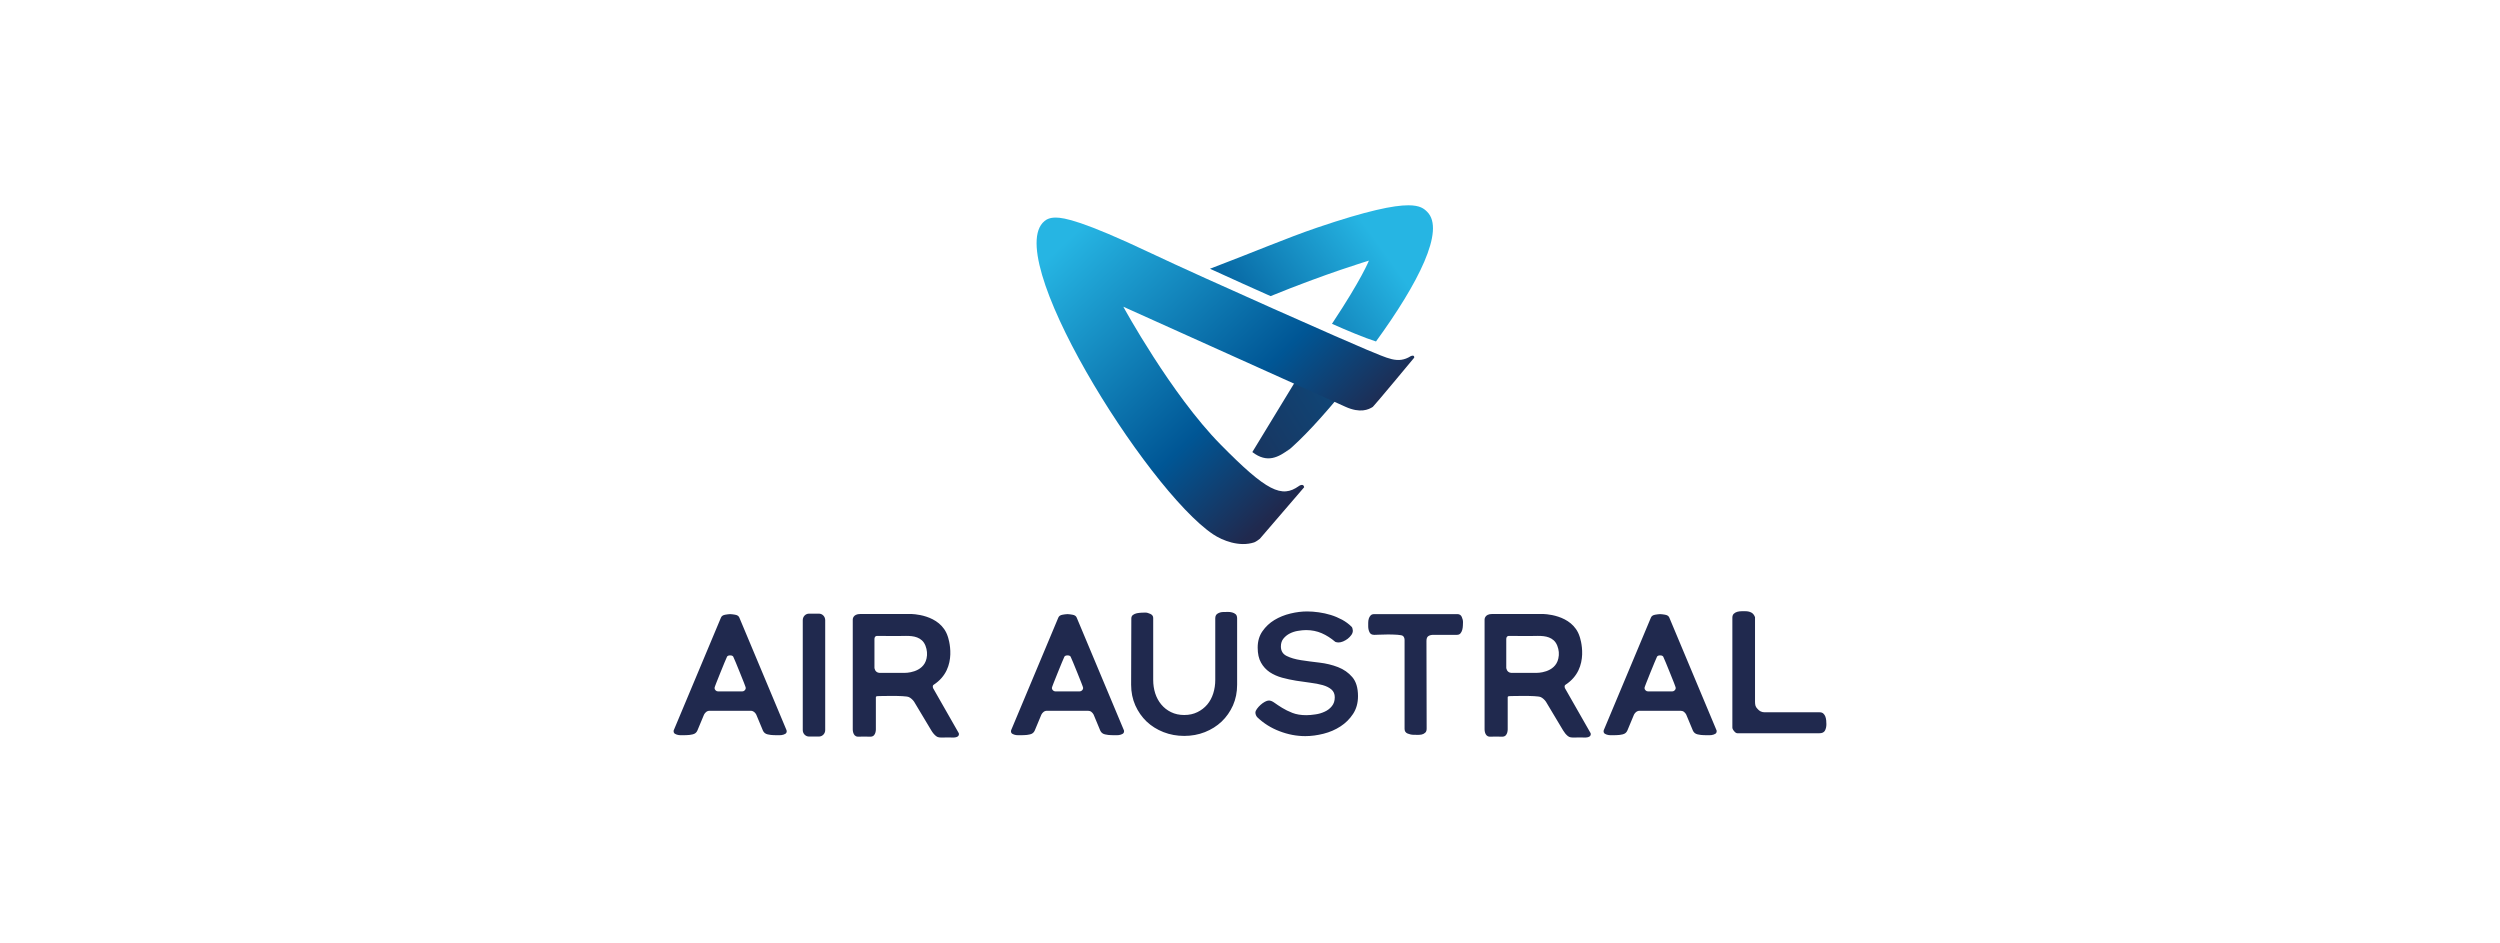 <?xml version="1.0" encoding="UTF-8"?>
<svg id="_822x310_px_-_full_colour_-_white" data-name="822x310 px - full colour - white" xmlns="http://www.w3.org/2000/svg" xmlns:xlink="http://www.w3.org/1999/xlink" viewBox="0 0 822 310">
  <defs>
    <style>
      .cls-1 {
        fill: url(#linear-gradient-3);
      }

      .cls-2 {
        fill: url(#linear-gradient-2);
      }

      .cls-3 {
        fill: url(#linear-gradient);
      }

      .cls-4 {
        fill: #fff;
      }

      .cls-5 {
        fill: #20294e;
      }
    </style>
    <linearGradient id="linear-gradient" x1="-1826.305" y1="473.599" x2="-1825.895" y2="473.599" gradientTransform="translate(504713.188 -193195.879) rotate(-35.512) scale(286.288 -286.288)" gradientUnits="userSpaceOnUse">
      <stop offset="0" stop-color="#20294e"/>
      <stop offset=".5" stop-color="#005695"/>
      <stop offset="1" stop-color="#26b5e3"/>
    </linearGradient>
    <linearGradient id="linear-gradient-2" x1="-1825.853" y1="473.642" x2="-1825.442" y2="473.642" gradientTransform="translate(497658.185 -157513.809) rotate(-32.135) scale(276.559 -276.559)" gradientUnits="userSpaceOnUse">
      <stop offset="0" stop-color="#20294e"/>
      <stop offset="1" stop-color="#005f9b"/>
    </linearGradient>
    <linearGradient id="linear-gradient-3" x1="-1835.991" y1="479.701" x2="-1835.58" y2="479.701" gradientTransform="translate(-277308.05 -503870.148) rotate(-133.5) scale(303.266 -303.266)" gradientUnits="userSpaceOnUse">
      <stop offset="0" stop-color="#20294e"/>
      <stop offset=".295" stop-color="#005695"/>
      <stop offset=".904" stop-color="#26b5e3"/>
      <stop offset="1" stop-color="#26b5e3"/>
    </linearGradient>
  </defs>
  <rect id="white_background_KEEP_" data-name="white background (KEEP!)" class="cls-4" width="822" height="310"/>
  <g id="g29366">
    <path id="path28847" class="cls-3" d="M432.984,74.872c-9.564,3.24-22.159,8.575-35.145,13.492,7.201,3.331,14.293,6.459,19.935,8.997,18.299-7.475,32.329-11.671,32.329-11.671,0,0-2.282,5.907-12.149,20.777,4.76,2.116,10.664,4.61,14.474,5.806,13.924-19.141,22.811-36.627,16.852-42.605-1.028-1.037-2.338-2.169-6.22-2.169-4.758,0-13.378,1.701-30.077,7.372"/>
    <path id="path28849" class="cls-2" d="M411.769,148.641c4.882,3.758,8.519,1.783,12.346-1.068-.367.35-.739.694-1.117,1.032,5.078-4.297,11.374-10.913,20.35-21.978-4.739-2.851-9.47-5.676-13.329-7.971l-18.251,29.985Z"/>
    <path id="path28851" class="cls-1" d="M347.12,71.541c2.723,0,8.878,1.062,31.268,11.681,17.446,8.278,66.422,29.926,71.071,31.794,6.89,2.768,10.136,4.76,14.397,2.089,0,0,1.231-.614,1.143.493,0,0-13.23,15.935-13.619,16.187-1.411.913-4.131,2.153-8.976-.028l-73.061-32.907s15.723,28.806,31.942,45.266c15.229,15.474,20.176,17.773,25.825,13.665.163-.117,1.515-.913,1.698.426-4.847,5.654-9.702,11.301-14.566,16.94-.056.065-1.293.999-1.86,1.186-4.885,1.603-10.433-.598-13.477-2.629-21.93-14.645-71.336-93.772-54.726-103.533.946-.486,1.841-.629,2.942-.629l0.0 0Z"/>
    <path id="path28853" class="cls-5" d="M402.21,201.233c.415,0,.879-.019,1.407-.028.505-.029,1.012.025,1.499.16.442.102.851.312,1.192.611.31.293.46.754.46,1.385v21.773c0,2.466-.454,4.721-1.364,6.798-.925,2.054-2.169,3.834-3.726,5.319-1.573,1.482-3.402,2.631-5.515,3.471-2.099.829-4.362,1.247-6.788,1.247-2.419,0-4.693-.418-6.818-1.247-2.129-.84-3.974-1.989-5.542-3.471-1.551-1.486-2.802-3.265-3.723-5.319-.917-2.077-1.377-4.333-1.377-6.798,0-3.676.009-7.295.03-10.886.03-3.589.036-7.22.036-10.887,0-.506.176-.898.532-1.163.352-.271.78-.454,1.283-.565.508-.095,1.022-.156,1.538-.183.522-.019.944-.037,1.28-.037.454,0,1.002.156,1.625.438.628.291.935.735.935,1.316v20.391c0,1.555.225,3.015.655,4.389.444,1.372,1.098,2.603,1.979,3.663.879,1.068,1.944,1.907,3.214,2.531,1.279.633,2.73.951,4.352.951,1.629,0,3.079-.317,4.35-.951,1.24-.598,2.34-1.45,3.228-2.501.872-1.041,1.525-2.257,1.966-3.654.448-1.433.671-2.926.663-4.427v-20.27c0-.752.278-1.277.842-1.587.544-.31,1.16-.472,1.786-.47M429.178,242.037c-2.842,0-5.655-.532-8.451-1.607-2.799-1.058-5.241-2.596-7.331-4.595-.184-.201-.33-.433-.431-.685-.118-.258-.181-.537-.186-.82,0-.376.163-.79.5-1.25.35-.479.75-.92,1.191-1.316.437-.398.92-.744,1.437-1.029.503-.268.937-.404,1.315-.404.542,0,1.153.248,1.842.751.689.5,1.522,1.049,2.505,1.656.986.611,2.103,1.163,3.383,1.662,1.273.49,2.781.75,4.535.75.914,0,1.93-.083,3.033-.26,1.063-.141,2.097-.446,3.066-.904.915-.408,1.719-1.029,2.345-1.812.623-.765.944-1.735.944-2.91,0-1.074-.37-1.933-1.098-2.563-.728-.627-1.692-1.101-2.877-1.44-1.188-.333-2.544-.591-4.073-.78-1.546-.193-3.088-.413-4.626-.66-1.56-.253-3.107-.585-4.634-.995-1.522-.418-2.88-1.032-4.065-1.806-1.196-.806-2.184-1.885-2.88-3.148-.731-1.28-1.094-2.939-1.094-4.937,0-2.099.523-3.879,1.568-5.381,1.037-1.497,2.38-2.757,3.941-3.696,1.583-.953,3.334-1.666,5.257-2.126,1.92-.467,3.751-.689,5.502-.689,1.212,0,2.478.094,3.82.287,1.334.186,2.65.476,3.938.868,1.296.402,2.533.924,3.723,1.561,1.188.653,2.223,1.417,3.098,2.289.128.083.231.274.317.588.081.32.124.562.124.722,0,.503-.167.987-.5,1.444-.338.459-.737.871-1.185,1.224-.465.352-.971.647-1.506.879-.545.224-1.041.339-1.499.339-.364.002-.726-.062-1.067-.19-1.416-1.211-2.906-2.164-4.473-2.851-1.567-.681-3.285-1.027-5.165-1.027-.787,0-1.679.093-2.658.257-.937.145-1.845.438-2.691.868-.796.404-1.498.969-2.064,1.66-.565.685-.849,1.554-.849,2.602,0,1.453.629,2.498,1.881,3.116,1.254.629,2.814,1.09,4.693,1.384,1.877.294,3.912.558,6.102.81,2.184.255,4.228.751,6.106,1.48,1.874.731,3.439,1.819,4.689,3.278,1.253,1.466,1.881,3.547,1.881,6.27,0,2.253-.549,4.202-1.629,5.844-1.074,1.64-2.48,3.037-4.128,4.099-1.675,1.09-3.526,1.897-5.574,2.409-2.044.516-4.049.787-6.004.787M479.157,201.916c.709,0,1.196.304,1.467.911s.411,1.173.411,1.711c0,.297-.013.686-.039,1.166-.015.479-.087.954-.215,1.416-.125.444-.324.84-.595,1.147-.27.317-.656.467-1.152.467h-7.762c-.669,0-1.208.147-1.633.418-.415.268-.62.8-.62,1.59l.062,28.852c0,.588-.154,1.026-.47,1.312-.319.295-.71.501-1.133.598-.459.097-.929.137-1.398.118-.506-.028-.97-.028-1.385-.028-.578,0-1.208-.141-1.874-.407-.669-.275-1-.787-1-1.536v-29.227c0-.539-.167-.97-.502-1.302-.249-.209-.865-.353-1.846-.408-1.034-.068-2.069-.102-3.105-.102-.991-.001-1.982.024-2.971.074-.509.024-1.018.042-1.527.056-.798,0-1.326-.296-1.598-.901-.266-.581-.405-1.212-.407-1.851v-1.215c-.002-.456.061-.91.189-1.349.113-.397.319-.761.601-1.062.264-.287.653-.441,1.156-.441l27.346-.007ZM600.518,238.09c0,.84-.16,1.55-.467,2.119-.313.601-.953.889-1.909.889h-26.844c-.38,0-.754-.229-1.126-.699-.38-.441-.572-.849-.572-1.176v-36.12c0-.575.16-1.013.477-1.31.32-.295.705-.511,1.124-.629.458-.127.931-.191,1.407-.191h1.316c.705,0,1.336.143,1.877.417.542.265.961.777,1.251,1.528v27.906c0,.46.056.868.156,1.227.105.346.327.699.659,1.028.624.754,1.411,1.126,2.374,1.126h18.09c.493,0,.895.141,1.188.415.295.274.521.613.66.99.143.404.237.823.278,1.25.04.408.061.818.062,1.228M304.647,216.501c-1.032,4.862-7.22,4.742-7.22,4.742h-8.28c-1.538-.128-1.629-1.666-1.629-1.666v-9.469c.032-1.006.747-1.006.747-1.006h1.437c2.122-.019,4.248.037,6.37.006,2.368-.019,5.137-.28,7.044,1.435,1.039.927,1.544,2.49,1.668,3.849.064.706.018,1.418-.137,2.11M315.243,241.06l-8.454-14.819c.032.004-.339-.75.213-1.1,8.372-5.44,4.643-15.82,4.643-15.82-2.377-7.549-12.303-7.445-12.303-7.445h-16.379c-2.668-.028-2.576,1.861-2.576,1.861v35.902s-.124,2.419,1.567,2.567h1.129v-.006c1.523,0,3.335.006,3.335.006,1.694-.147,1.567-2.567,1.567-2.567v-10.321c-.056-.487.653-.435.653-.435.317,0,8.774-.28,10.184.311.627.265,1.329.927,1.727,1.511.003,0,5.659,9.453,5.659,9.453.43.722.916,1.336,1.561,1.864.611.5,1.319.481,2.08.474,1.28-.037,2.569.004,3.847.004,2.047-.121,1.548-1.44,1.548-1.44M512.384,216.501c-1.026,4.862-7.21,4.742-7.21,4.742h-8.284c-1.537-.128-1.629-1.666-1.629-1.666v-9.469c.03-1.006.744-1.006.744-1.006h1.44c2.12-.019,4.248.037,6.374.006,2.368-.019,5.14-.28,7.044,1.435,1.032.927,1.537,2.49,1.672,3.849.061.707.01,1.419-.15,2.11M522.99,241.06l-8.453-14.819c.026.004-.346-.75.205-1.1,8.378-5.44,4.649-15.82,4.649-15.82-2.38-7.549-12.3-7.445-12.3-7.445h-16.385c-2.665-.028-2.577,1.861-2.577,1.861v35.902s-.118,2.419,1.571,2.567h1.137v-.006c1.509,0,3.324.006,3.324.006,1.695-.147,1.571-2.567,1.571-2.567v-10.321c-.056-.487.647-.435.647-.435.319,0,8.784-.28,10.191.311.627.265,1.329.927,1.723,1.511.004,0,5.655,9.453,5.655,9.453.431.722.925,1.336,1.561,1.864.614.5,1.323.481,2.083.474,1.28-.037,2.567.004,3.847.004,2.047-.121,1.551-1.44,1.551-1.44M244.871,226.979c-.229.233-.491.351-.787.351h-8.023c-.291,0-.552-.118-.784-.35-.215-.203-.338-.485-.34-.78,0-.124.196-.686.594-1.695.398-.996.837-2.09,1.313-3.289.477-1.178.937-2.305,1.377-3.376.442-1.055.718-1.715.846-1.959.203-.261.522-.382.94-.382h.049v.009h.027l.006-.009h.056c.415,0,.725.12.934.382.131.245.415.904.849,1.959.431,1.071.898,2.197,1.375,3.376.484,1.199.918,2.293,1.316,3.289.395,1.009.591,1.571.591,1.694,0,.292-.118.555-.34.781M258.609,240.086l-15.523-37.041c-.205-.503-.679-.813-1.407-.93-.524-.099-1.055-.163-1.587-.19h-.033c-.531.027-1.06.09-1.583.19-.732.118-1.203.428-1.412.93l-15.523,37.042c-.043.046-.059.153-.059.309,0,.431.169.735.5.908.333.199.731.317,1.188.392.46.046.93.065,1.407.046.487-.009.869-.028,1.16-.028.673-.007,1.344-.09,1.998-.248.754-.167,1.28-.588,1.564-1.261l2.194-5.257c.177-.338.423-.636.722-.874.313-.243.698-.372,1.094-.366h13.534c.395-.005.781.124,1.094.366.297.239.541.537.718.875l2.191,5.257c.291.672.816,1.093,1.567,1.26.748.169,1.411.248,2.002.248.291,0,.679.019,1.156.028.483.019.947,0,1.411-.046.457-.074.855-.193,1.185-.392.34-.173.504-.477.504-.907,0-.157-.026-.266-.062-.311M355.794,226.979c-.201.222-.487.349-.787.351h-8.022c-.294,0-.549-.118-.784-.35-.229-.225-.346-.491-.346-.78,0-.124.203-.686.597-1.695.441-1.095.88-2.191,1.316-3.289.477-1.178.938-2.305,1.375-3.376.442-1.055.722-1.715.846-1.959.209-.261.522-.382.94-.382h.049v.009h.03l.006-.009h.052c.415,0,.728.12.94.382.128.245.408.904.846,1.959.437,1.071.894,2.197,1.378,3.376.479,1.199.916,2.293,1.312,3.289.395,1.009.597,1.571.597,1.694,0,.292-.12.555-.346.781M369.528,240.086l-15.519-37.041c-.209-.503-.676-.813-1.407-.93-.524-.099-1.055-.163-1.587-.19h-.036c-.533.027-1.063.09-1.587.19-.728.118-1.195.428-1.407.93l-15.52,37.042c-.039.046-.056.153-.056.309,0,.431.16.735.493.908.34.199.731.317,1.192.392.463.046.933.065,1.403.046.487-.009.872-.028,1.163-.028.675-.007,1.348-.09,2.005-.248.748-.167,1.271-.588,1.558-1.261l2.191-5.257c.178-.338.424-.635.722-.874.313-.243.7-.372,1.097-.366h13.535c.394-.005.779.124,1.09.366.297.24.542.538.722.875l2.184,5.257c.297.672.82,1.093,1.567,1.26.754.169,1.417.248,2.009.248.287,0,.673.019,1.15.028.486.019.953,0,1.411-.046.463-.074.855-.193,1.191-.392.333-.173.504-.477.504-.907,0-.157-.019-.266-.066-.311M550.64,226.979c-.229.233-.491.351-.781.351h-8.025c-.287,0-.555-.118-.784-.35-.229-.225-.346-.491-.346-.78,0-.124.205-.686.603-1.695l1.307-3.289c.483-1.178.94-2.305,1.384-3.376.431-1.055.718-1.715.842-1.959.206-.261.519-.382.938-.382h.045v.009h.036l.003-.009h.056c.415,0,.731.12.938.382.124.245.411.904.846,1.959.434,1.071.889,2.197,1.377,3.376.487,1.199.921,2.293,1.316,3.289.392,1.009.588,1.571.588,1.694,0,.292-.111.555-.342.781M564.377,240.086l-15.517-37.041c-.206-.503-.682-.813-1.413-.93-.523-.1-1.052-.163-1.584-.19h-.04c-.533.028-1.063.091-1.587.19-.722.118-1.195.428-1.404.93l-15.517,37.042c-.039.046-.062.153-.062.309,0,.431.164.735.5.908.34.199.731.317,1.185.392.467.046.935.065,1.407.046.481-.009.876-.028,1.163-.028.675-.007,1.348-.09,2.005-.248.744-.167,1.27-.588,1.561-1.261l2.191-5.257c.178-.337.422-.634.718-.874.313-.241.699-.37,1.094-.366h13.534c.415,0,.787.124,1.094.366.299.238.545.536.722.875l2.191,5.257c.293.672.813,1.093,1.571,1.26.748.169,1.413.248,1.992.248.296,0,.682.019,1.156.028.486.019.956,0,1.413-.046.461-.074.855-.193,1.188-.392.337-.173.504-.477.504-.907,0-.157-.017-.266-.066-.311M271.325,240.054c0,1.178-.924,2.122-2.055,2.122h-3.267c-1.134,0-2.055-.944-2.055-2.122v-36.15c0-1.185.921-2.135,2.055-2.135h3.267c1.131,0,2.055.95,2.055,2.135v36.15Z"/>
  </g>
</svg>